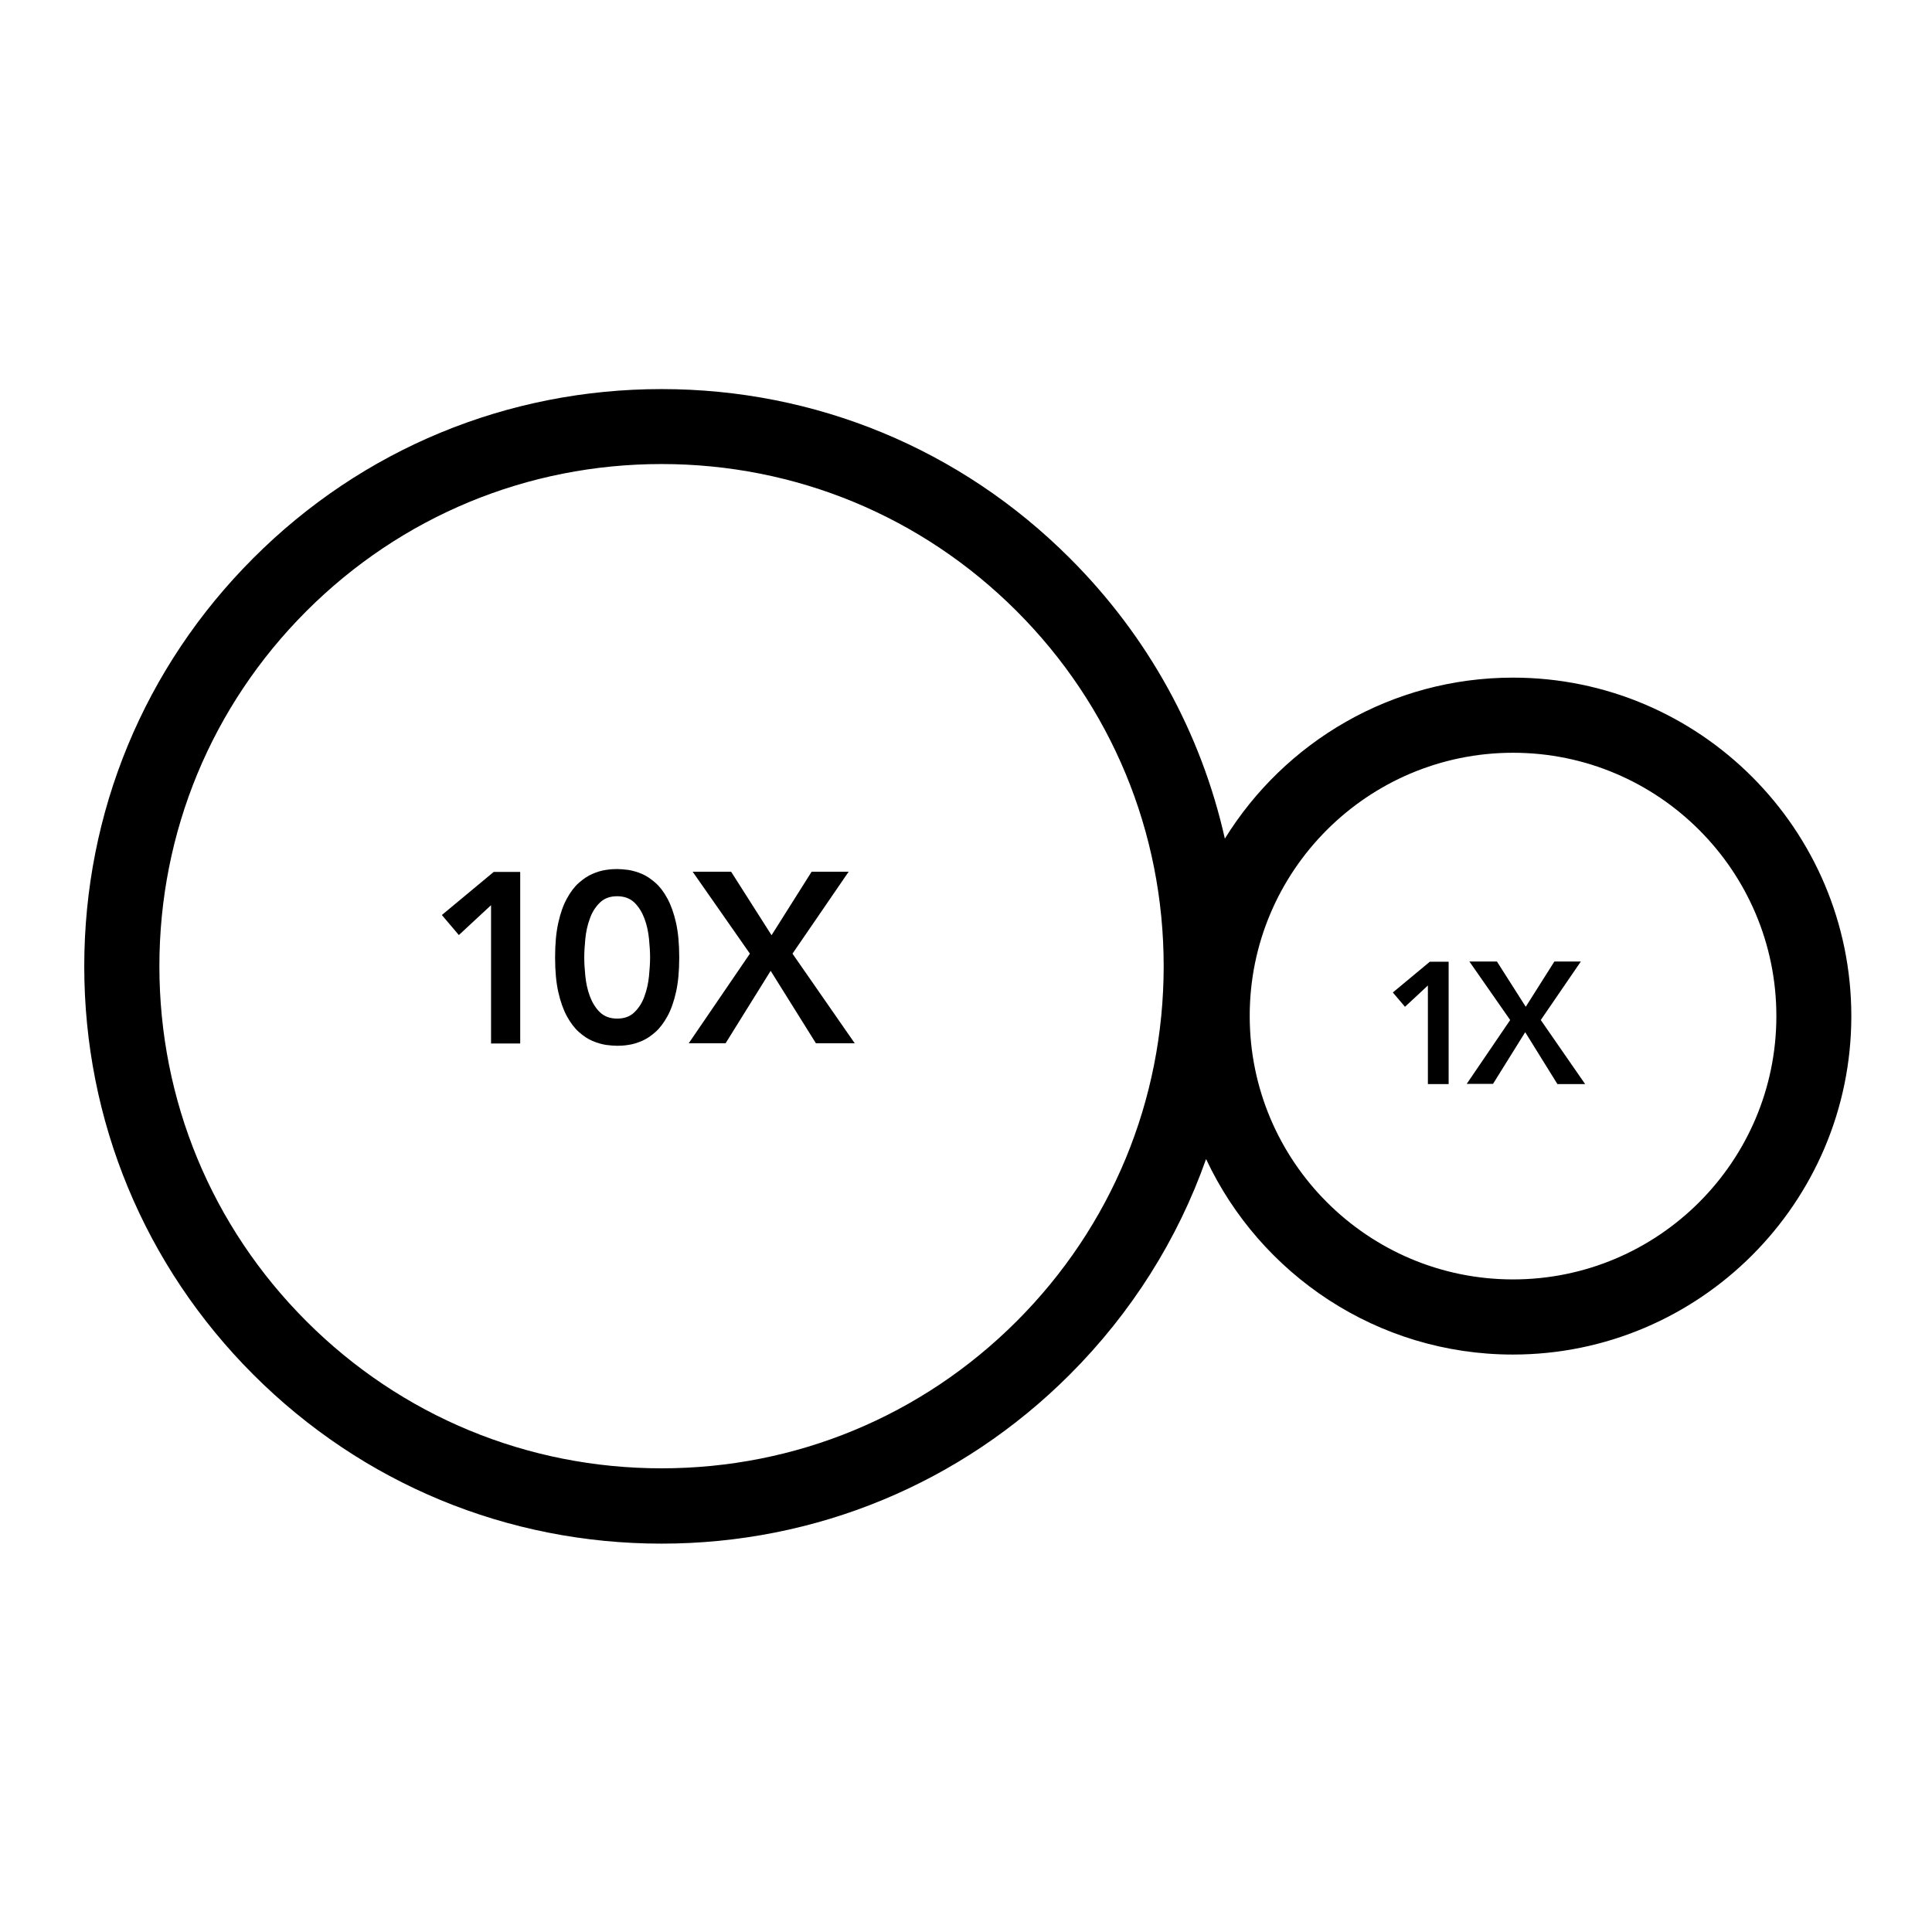 <?xml version="1.0" encoding="utf-8"?>
<!-- Generator: Adobe Illustrator 26.3.1, SVG Export Plug-In . SVG Version: 6.00 Build 0)  -->
<svg version="1.1" id="图层_1" xmlns="http://www.w3.org/2000/svg" xmlns:xlink="http://www.w3.org/1999/xlink" x="0px" y="0px"
	 viewBox="0 0 1080 1080" style="enable-background:new 0 0 1080 1080;" xml:space="preserve">
<g>
	<g>
		<path d="M798.2,550.9l-12.8,11.9l-6.8-8l20.7-17.2h10.5v68.4h-11.6L798.2,550.9L798.2,550.9z"/>
		<path d="M844.2,570.2l-22.8-32.7h15.4l16.1,25.3l16-25.3h14.8l-22.4,32.7l24.8,35.8h-15.5L852.6,577l-18,28.9h-14.7L844.2,570.2z"
			/>
	</g>
	<g>
		<path d="M274.5,506l-18,16.7l-9.5-11.2l29-24.1h14.8v95.9h-16.3V506z"/>
		<path d="M310.3,535.2c0-7.6,0.6-14.1,1.8-19.4c1.2-5.4,2.8-9.9,4.8-13.5c2-3.7,4.2-6.6,6.7-8.8c2.5-2.2,5-3.9,7.6-5
			c2.6-1.1,5.1-1.9,7.5-2.2c2.4-0.4,4.5-0.5,6.3-0.5s3.9,0.2,6.3,0.5c2.4,0.4,4.9,1.1,7.5,2.2s5.1,2.8,7.6,5
			c2.5,2.2,4.7,5.1,6.7,8.8s3.6,8.2,4.8,13.5c1.2,5.4,1.8,11.8,1.8,19.4s-0.6,14.1-1.8,19.4s-2.8,9.9-4.8,13.5s-4.2,6.6-6.7,8.8
			c-2.5,2.2-5,3.9-7.6,5c-2.6,1.1-5.1,1.9-7.5,2.2c-2.4,0.4-4.5,0.5-6.3,0.5s-3.9-0.2-6.3-0.5c-2.4-0.4-4.9-1.1-7.5-2.2
			s-5.1-2.8-7.6-5c-2.5-2.2-4.7-5.2-6.7-8.8c-2-3.7-3.6-8.2-4.8-13.5C310.9,549.3,310.3,542.8,310.3,535.2z M326.6,535.2
			c0,3,0.2,6.4,0.6,10.4c0.4,3.9,1.2,7.7,2.5,11.2c1.3,3.5,3.1,6.5,5.5,8.9c2.4,2.4,5.7,3.7,9.8,3.7s7.3-1.2,9.8-3.7
			s4.3-5.4,5.5-8.9c1.3-3.5,2.1-7.2,2.5-11.2s0.6-7.4,0.6-10.4s-0.2-6.4-0.6-10.4c-0.4-3.9-1.2-7.7-2.5-11.2
			c-1.3-3.5-3.1-6.5-5.5-8.9c-2.4-2.4-5.7-3.7-9.8-3.7s-7.3,1.2-9.8,3.7s-4.3,5.4-5.5,8.9c-1.3,3.5-2.1,7.2-2.5,11.2
			C326.8,528.8,326.6,532.3,326.6,535.2z"/>
		<path d="M419.2,533.1l-32-45.8h21.5l22.6,35.5l22.4-35.5h20.7l-31.4,45.8l34.8,50.1h-21.7l-25.3-40.5l-25.2,40.5h-20.6
			L419.2,533.1z"/>
	</g>
	<path d="M845.8,378.8c-68,0-127.7,36-161.1,90C671.5,409.9,641.8,355.7,598,312c-61-61-142-94.5-228.2-94.5S202.5,251,141.6,312
		c-61,61-94.5,142-94.5,228.2c0,86.2,33.6,167.3,94.5,228.2c61,61,142,94.5,228.2,94.5c86.2,0,167.3-33.6,228.2-94.5
		c34.6-34.6,60.4-75.7,76.2-120.5c30.2,64.5,95.7,109.3,171.5,109.3c104.3,0,189.2-84.9,189.2-189.2S950.1,378.8,845.8,378.8z
		 M369.8,259.4c75,0,145.5,29.2,198.5,82.2c53,53,82.2,123.5,82.2,198.5s-29.2,145.5-82.2,198.5c-53,53-123.5,82.2-198.5,82.2
		c-75,0-145.5-29.2-198.5-82.2c-53-53-82.2-123.5-82.2-198.5c0-75,29.2-145.5,82.2-198.5C224.3,288.6,294.8,259.4,369.8,259.4z
		 M845.8,420.8c81.2,0,147.2,66,147.2,147.2c0,81.2-66,147.2-147.2,147.2c-81.2,0-147.2-66-147.2-147.2
		C698.5,486.8,764.6,420.8,845.8,420.8z"/>
</g>
</svg>

